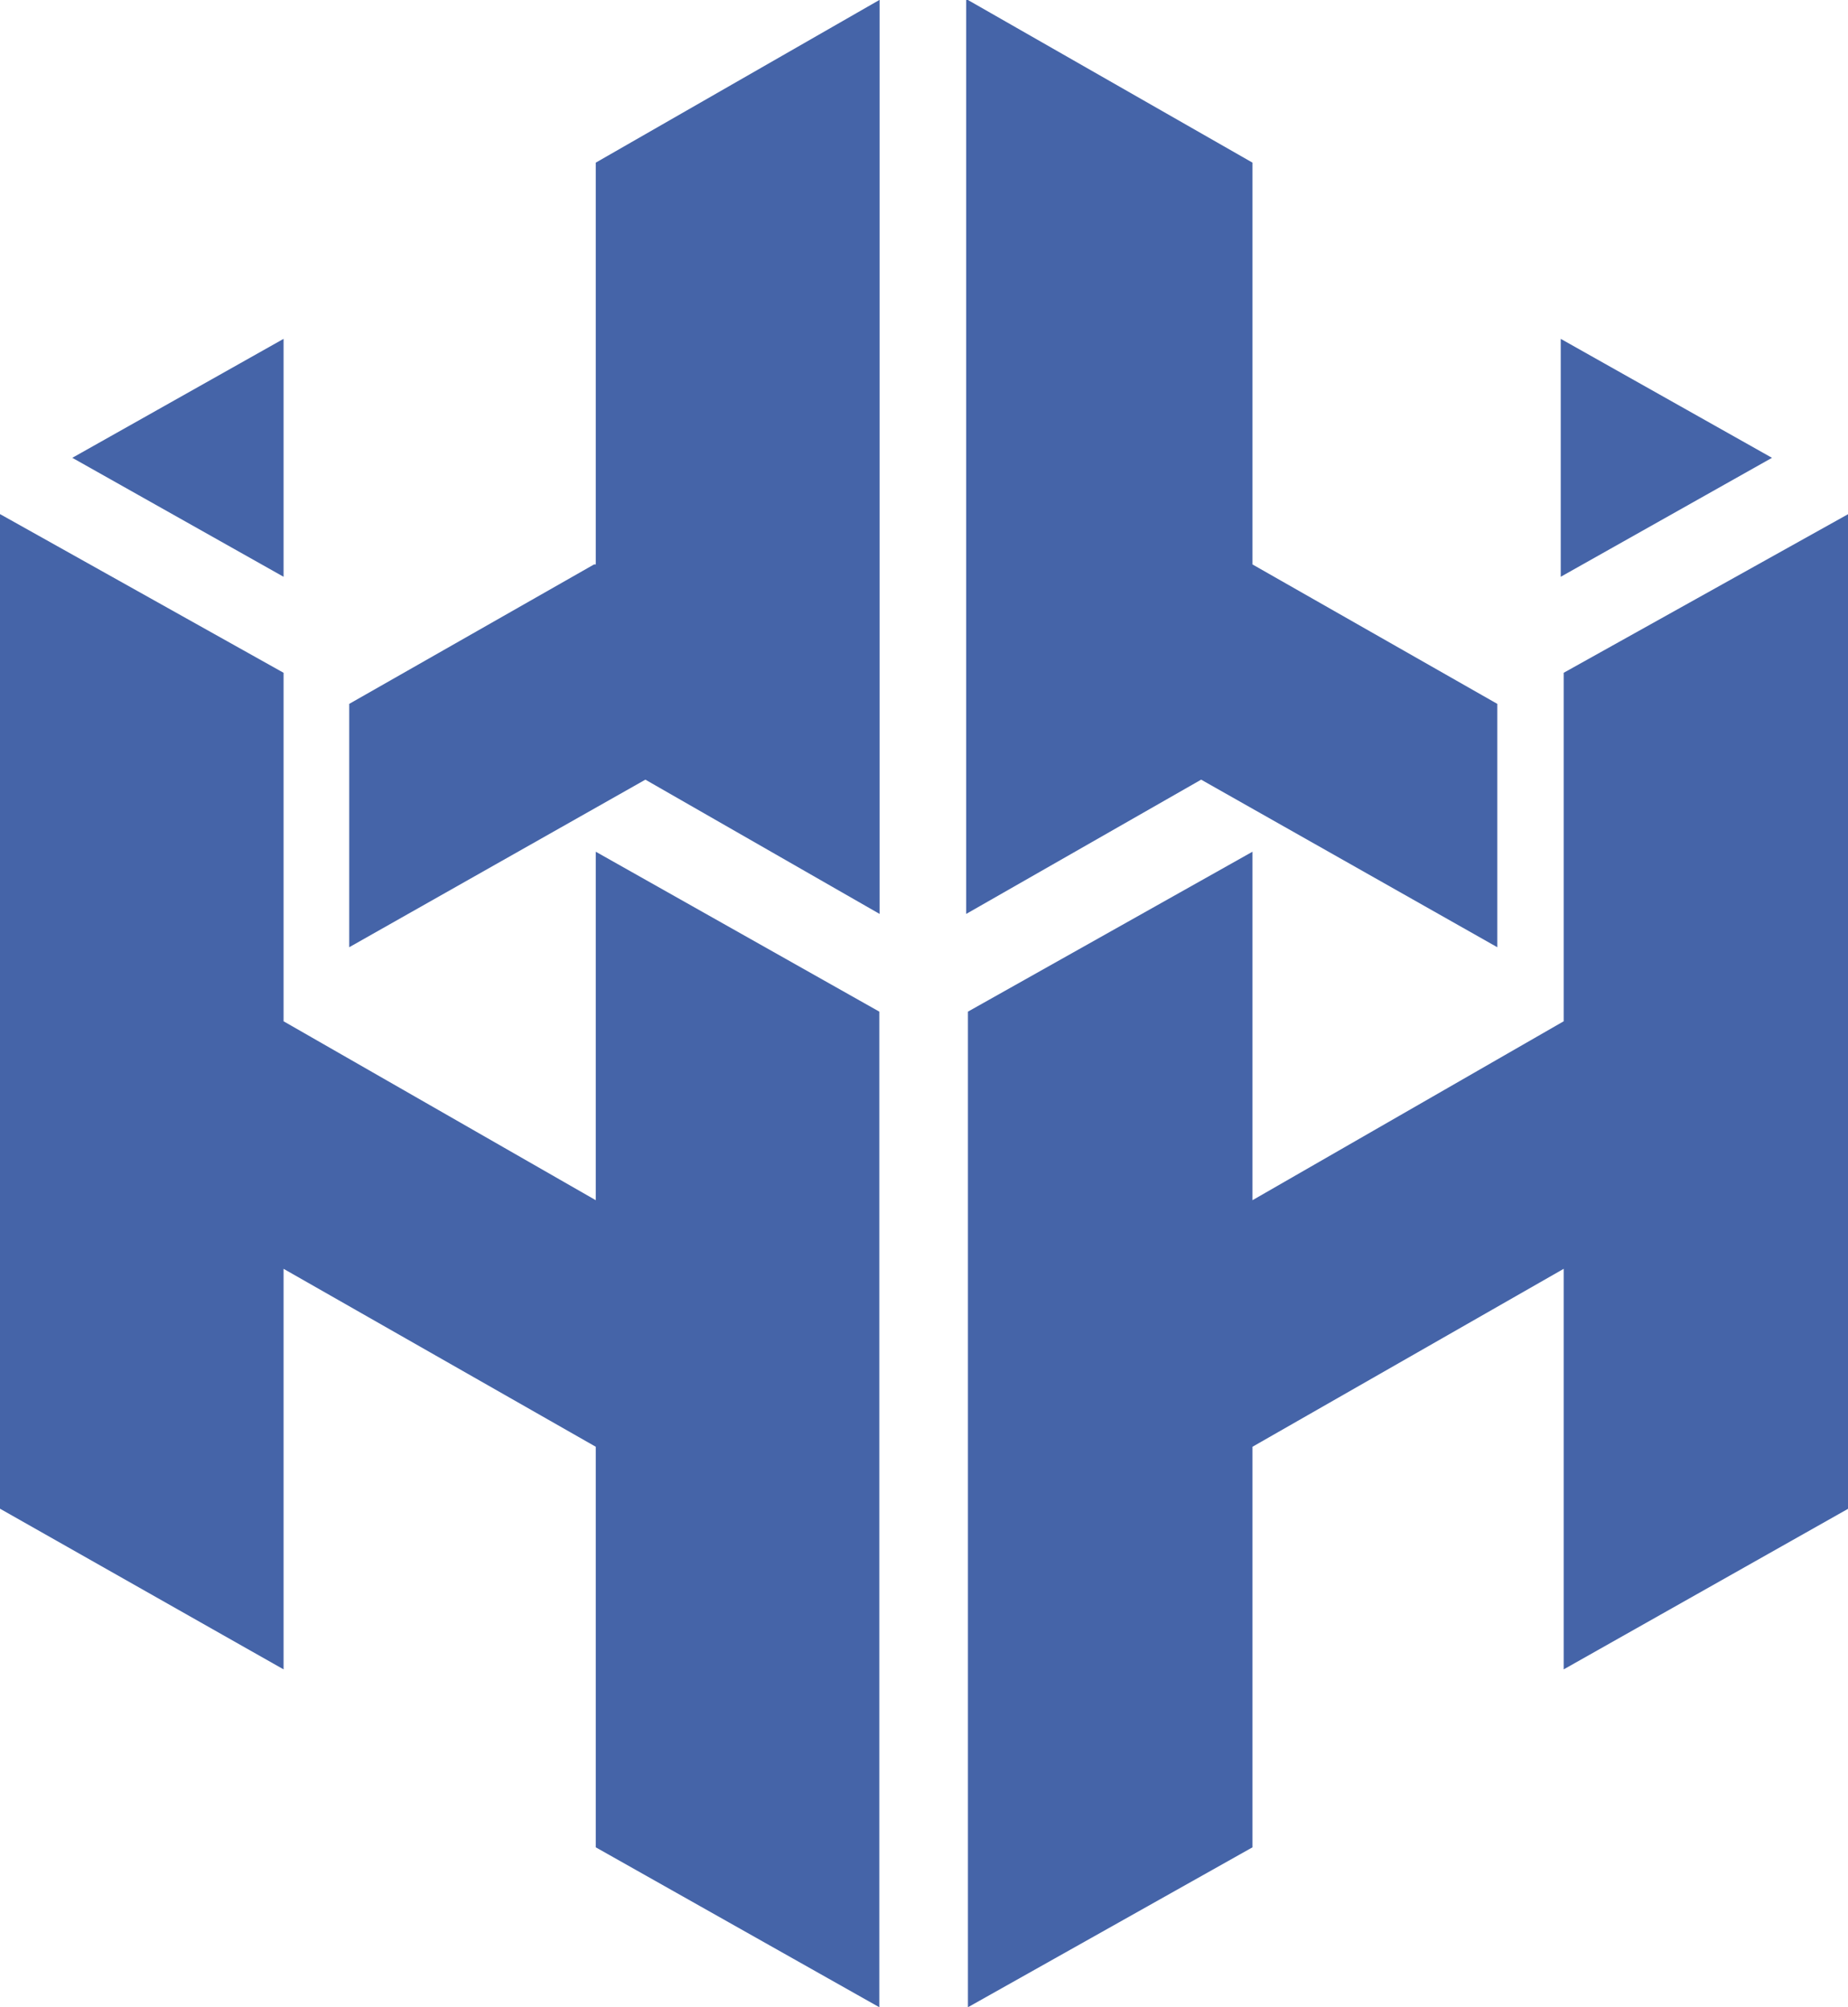 <svg id="图层_1" data-name="图层 1" xmlns="http://www.w3.org/2000/svg" viewBox="0 0 74.88 81.33"><defs><style>.cls-1{fill:#4564a8;fill-rule:evenodd;}</style></defs><path class="cls-1" d="M3025.32,1473.49v9.64l8.56-4.82-8.56-4.82Zm-51.75,0v9.64l-8.56-4.82,8.56-4.82Zm24.14-13.73-11.49,6.59v16.28l-.07,0-9.92,5.65v9.86l12-6.79,9.49,5.44v-37.06Zm3.59,0,11.53,6.59v16.28l0,0,9.92,5.65v9.86l-12-6.79-9.52,5.44v-37.06Z" transform="translate(-2962.08 -1459.76)"/><path class="cls-1" d="M2962.08,1480.59l11.49,6.43v14.12l12.65,7.25v-14.12l11.49,6.48v40.34l-11.49-6.48v-16.23l-12.65-7.21v16.23l-11.49-6.51v-40.3Zm74.89,0-11.53,6.43v14.12l-12.61,7.25v-14.12l-11.53,6.48v40.34l11.53-6.48v-16.23l12.61-7.21v16.23l11.53-6.51v-40.3Z" transform="translate(-2962.08 -1459.76)"/></svg>